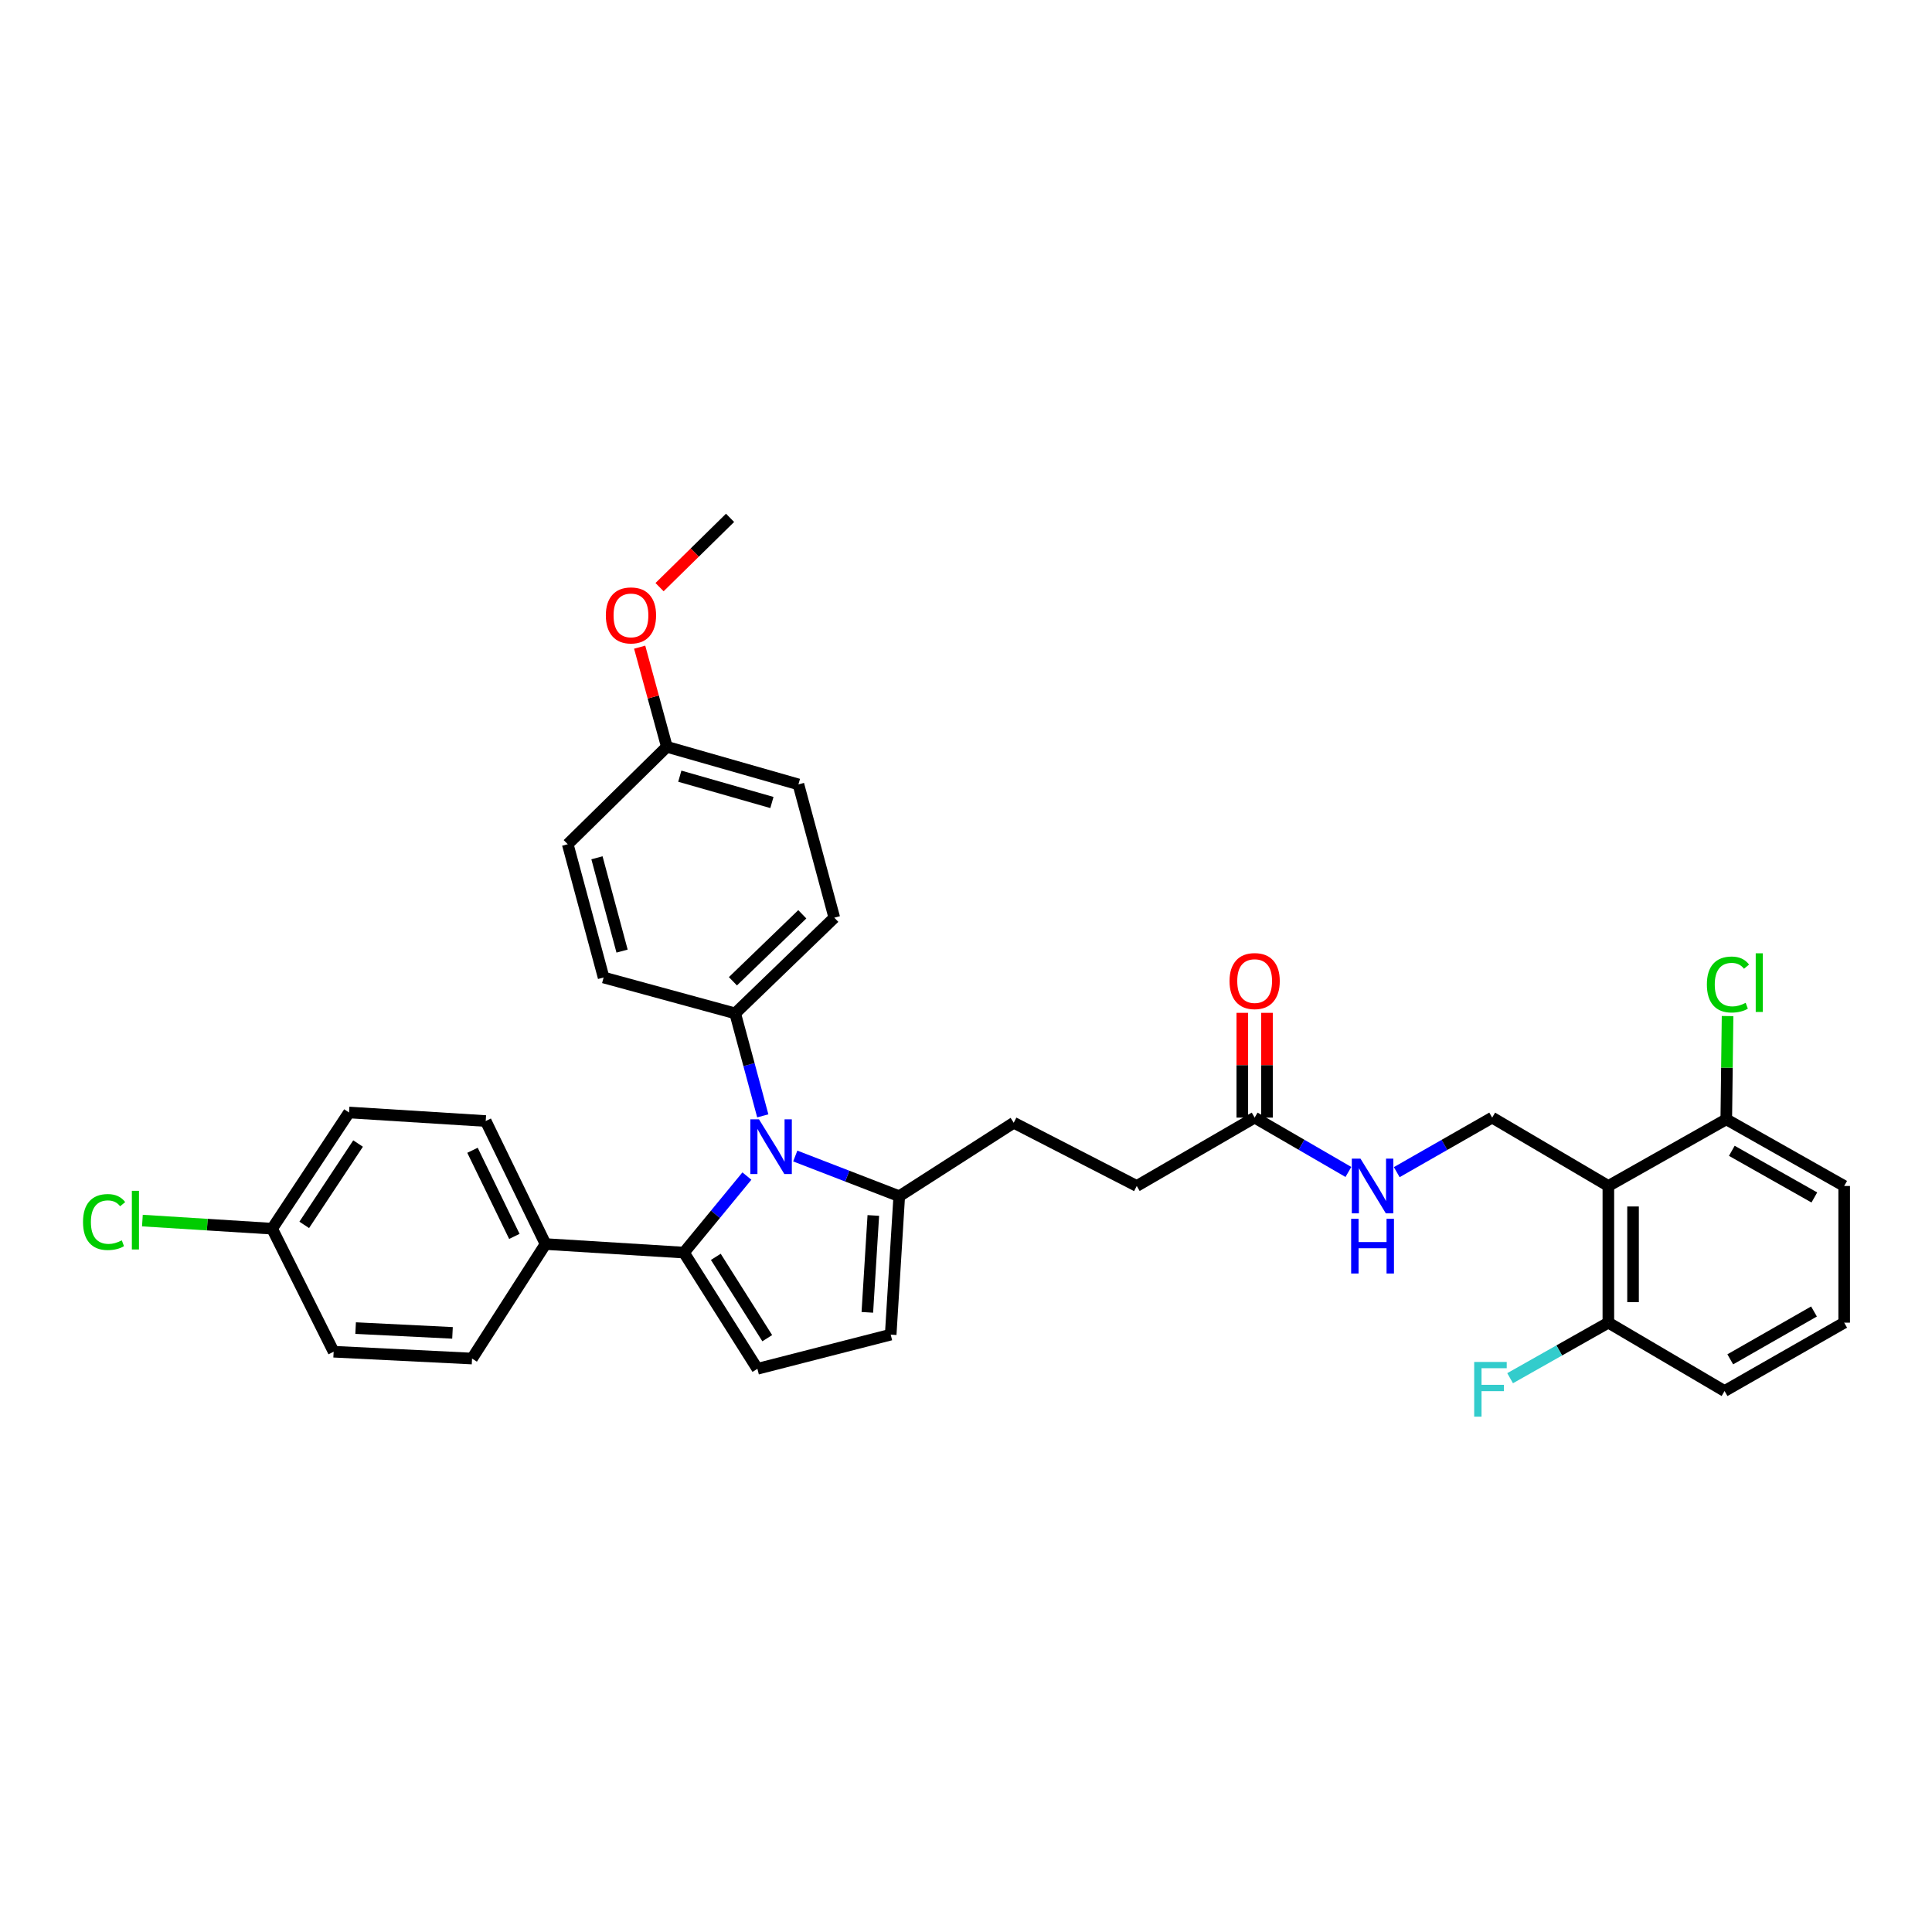 <?xml version='1.0' encoding='iso-8859-1'?>
<svg version='1.1' baseProfile='full'
              xmlns='http://www.w3.org/2000/svg'
                      xmlns:rdkit='http://www.rdkit.org/xml'
                      xmlns:xlink='http://www.w3.org/1999/xlink'
                  xml:space='preserve'
width='1000px' height='1000px' viewBox='0 0 1000 1000'>
<!-- END OF HEADER -->
<rect style='opacity:1.0;fill:#FFFFFF;stroke:none' width='1000' height='1000' x='0' y='0'> </rect>
<path class='bond-0' d='M 643.017,524.247 L 643.017,551.361' style='fill:none;fill-rule:evenodd;stroke:#FF0000;stroke-width:6px;stroke-linecap:butt;stroke-linejoin:miter;stroke-opacity:1' />
<path class='bond-0' d='M 643.017,551.361 L 643.017,578.475' style='fill:none;fill-rule:evenodd;stroke:#000000;stroke-width:6px;stroke-linecap:butt;stroke-linejoin:miter;stroke-opacity:1' />
<path class='bond-0' d='M 655.793,524.247 L 655.793,551.361' style='fill:none;fill-rule:evenodd;stroke:#FF0000;stroke-width:6px;stroke-linecap:butt;stroke-linejoin:miter;stroke-opacity:1' />
<path class='bond-0' d='M 655.793,551.361 L 655.793,578.475' style='fill:none;fill-rule:evenodd;stroke:#000000;stroke-width:6px;stroke-linecap:butt;stroke-linejoin:miter;stroke-opacity:1' />
<path class='bond-1' d='M 649.405,578.475 L 673.666,592.542' style='fill:none;fill-rule:evenodd;stroke:#000000;stroke-width:6px;stroke-linecap:butt;stroke-linejoin:miter;stroke-opacity:1' />
<path class='bond-1' d='M 673.666,592.542 L 697.928,606.608' style='fill:none;fill-rule:evenodd;stroke:#0000FF;stroke-width:6px;stroke-linecap:butt;stroke-linejoin:miter;stroke-opacity:1' />
<path class='bond-2' d='M 649.405,578.475 L 588.378,613.858' style='fill:none;fill-rule:evenodd;stroke:#000000;stroke-width:6px;stroke-linecap:butt;stroke-linejoin:miter;stroke-opacity:1' />
<path class='bond-3' d='M 722.954,606.701 L 747.65,592.588' style='fill:none;fill-rule:evenodd;stroke:#0000FF;stroke-width:6px;stroke-linecap:butt;stroke-linejoin:miter;stroke-opacity:1' />
<path class='bond-3' d='M 747.65,592.588 L 772.346,578.475' style='fill:none;fill-rule:evenodd;stroke:#000000;stroke-width:6px;stroke-linecap:butt;stroke-linejoin:miter;stroke-opacity:1' />
<path class='bond-4' d='M 392.032,708.492 L 461.023,690.805' style='fill:none;fill-rule:evenodd;stroke:#000000;stroke-width:6px;stroke-linecap:butt;stroke-linejoin:miter;stroke-opacity:1' />
<path class='bond-5' d='M 392.032,708.492 L 354.003,648.346' style='fill:none;fill-rule:evenodd;stroke:#000000;stroke-width:6px;stroke-linecap:butt;stroke-linejoin:miter;stroke-opacity:1' />
<path class='bond-5' d='M 397.126,692.643 L 370.506,650.54' style='fill:none;fill-rule:evenodd;stroke:#000000;stroke-width:6px;stroke-linecap:butt;stroke-linejoin:miter;stroke-opacity:1' />
<path class='bond-6' d='M 461.023,690.805 L 465.445,619.16' style='fill:none;fill-rule:evenodd;stroke:#000000;stroke-width:6px;stroke-linecap:butt;stroke-linejoin:miter;stroke-opacity:1' />
<path class='bond-6' d='M 448.934,679.271 L 452.03,629.12' style='fill:none;fill-rule:evenodd;stroke:#000000;stroke-width:6px;stroke-linecap:butt;stroke-linejoin:miter;stroke-opacity:1' />
<path class='bond-7' d='M 465.445,619.16 L 438.536,608.757' style='fill:none;fill-rule:evenodd;stroke:#000000;stroke-width:6px;stroke-linecap:butt;stroke-linejoin:miter;stroke-opacity:1' />
<path class='bond-7' d='M 438.536,608.757 L 411.627,598.355' style='fill:none;fill-rule:evenodd;stroke:#0000FF;stroke-width:6px;stroke-linecap:butt;stroke-linejoin:miter;stroke-opacity:1' />
<path class='bond-8' d='M 465.445,619.16 L 524.704,581.13' style='fill:none;fill-rule:evenodd;stroke:#000000;stroke-width:6px;stroke-linecap:butt;stroke-linejoin:miter;stroke-opacity:1' />
<path class='bond-9' d='M 386.594,608.729 L 370.298,628.537' style='fill:none;fill-rule:evenodd;stroke:#0000FF;stroke-width:6px;stroke-linecap:butt;stroke-linejoin:miter;stroke-opacity:1' />
<path class='bond-9' d='M 370.298,628.537 L 354.003,648.346' style='fill:none;fill-rule:evenodd;stroke:#000000;stroke-width:6px;stroke-linecap:butt;stroke-linejoin:miter;stroke-opacity:1' />
<path class='bond-10' d='M 394.816,577.569 L 387.675,551.047' style='fill:none;fill-rule:evenodd;stroke:#0000FF;stroke-width:6px;stroke-linecap:butt;stroke-linejoin:miter;stroke-opacity:1' />
<path class='bond-10' d='M 387.675,551.047 L 380.534,524.525' style='fill:none;fill-rule:evenodd;stroke:#000000;stroke-width:6px;stroke-linecap:butt;stroke-linejoin:miter;stroke-opacity:1' />
<path class='bond-11' d='M 354.003,648.346 L 282.365,643.924' style='fill:none;fill-rule:evenodd;stroke:#000000;stroke-width:6px;stroke-linecap:butt;stroke-linejoin:miter;stroke-opacity:1' />
<path class='bond-12' d='M 380.534,524.525 L 431.837,474.997' style='fill:none;fill-rule:evenodd;stroke:#000000;stroke-width:6px;stroke-linecap:butt;stroke-linejoin:miter;stroke-opacity:1' />
<path class='bond-12' d='M 379.356,507.904 L 415.268,473.235' style='fill:none;fill-rule:evenodd;stroke:#000000;stroke-width:6px;stroke-linecap:butt;stroke-linejoin:miter;stroke-opacity:1' />
<path class='bond-13' d='M 380.534,524.525 L 312.431,505.95' style='fill:none;fill-rule:evenodd;stroke:#000000;stroke-width:6px;stroke-linecap:butt;stroke-linejoin:miter;stroke-opacity:1' />
<path class='bond-14' d='M 282.365,643.924 L 251.404,580.243' style='fill:none;fill-rule:evenodd;stroke:#000000;stroke-width:6px;stroke-linecap:butt;stroke-linejoin:miter;stroke-opacity:1' />
<path class='bond-14' d='M 266.231,639.958 L 244.558,595.381' style='fill:none;fill-rule:evenodd;stroke:#000000;stroke-width:6px;stroke-linecap:butt;stroke-linejoin:miter;stroke-opacity:1' />
<path class='bond-15' d='M 282.365,643.924 L 244.328,703.183' style='fill:none;fill-rule:evenodd;stroke:#000000;stroke-width:6px;stroke-linecap:butt;stroke-linejoin:miter;stroke-opacity:1' />
<path class='bond-16' d='M 524.704,581.13 L 588.378,613.858' style='fill:none;fill-rule:evenodd;stroke:#000000;stroke-width:6px;stroke-linecap:butt;stroke-linejoin:miter;stroke-opacity:1' />
<path class='bond-17' d='M 251.404,580.243 L 180.654,575.821' style='fill:none;fill-rule:evenodd;stroke:#000000;stroke-width:6px;stroke-linecap:butt;stroke-linejoin:miter;stroke-opacity:1' />
<path class='bond-18' d='M 180.654,575.821 L 140.849,635.967' style='fill:none;fill-rule:evenodd;stroke:#000000;stroke-width:6px;stroke-linecap:butt;stroke-linejoin:miter;stroke-opacity:1' />
<path class='bond-18' d='M 185.337,591.894 L 157.474,633.996' style='fill:none;fill-rule:evenodd;stroke:#000000;stroke-width:6px;stroke-linecap:butt;stroke-linejoin:miter;stroke-opacity:1' />
<path class='bond-19' d='M 140.849,635.967 L 172.69,699.649' style='fill:none;fill-rule:evenodd;stroke:#000000;stroke-width:6px;stroke-linecap:butt;stroke-linejoin:miter;stroke-opacity:1' />
<path class='bond-20' d='M 140.849,635.967 L 107.277,633.869' style='fill:none;fill-rule:evenodd;stroke:#000000;stroke-width:6px;stroke-linecap:butt;stroke-linejoin:miter;stroke-opacity:1' />
<path class='bond-20' d='M 107.277,633.869 L 73.704,631.771' style='fill:none;fill-rule:evenodd;stroke:#00CC00;stroke-width:6px;stroke-linecap:butt;stroke-linejoin:miter;stroke-opacity:1' />
<path class='bond-21' d='M 172.69,699.649 L 244.328,703.183' style='fill:none;fill-rule:evenodd;stroke:#000000;stroke-width:6px;stroke-linecap:butt;stroke-linejoin:miter;stroke-opacity:1' />
<path class='bond-21' d='M 184.065,687.418 L 234.212,689.893' style='fill:none;fill-rule:evenodd;stroke:#000000;stroke-width:6px;stroke-linecap:butt;stroke-linejoin:miter;stroke-opacity:1' />
<path class='bond-22' d='M 431.837,474.997 L 413.262,406.007' style='fill:none;fill-rule:evenodd;stroke:#000000;stroke-width:6px;stroke-linecap:butt;stroke-linejoin:miter;stroke-opacity:1' />
<path class='bond-23' d='M 413.262,406.007 L 345.159,386.552' style='fill:none;fill-rule:evenodd;stroke:#000000;stroke-width:6px;stroke-linecap:butt;stroke-linejoin:miter;stroke-opacity:1' />
<path class='bond-23' d='M 399.537,415.373 L 351.865,401.754' style='fill:none;fill-rule:evenodd;stroke:#000000;stroke-width:6px;stroke-linecap:butt;stroke-linejoin:miter;stroke-opacity:1' />
<path class='bond-24' d='M 345.159,386.552 L 293.863,436.967' style='fill:none;fill-rule:evenodd;stroke:#000000;stroke-width:6px;stroke-linecap:butt;stroke-linejoin:miter;stroke-opacity:1' />
<path class='bond-25' d='M 345.159,386.552 L 338.125,360.762' style='fill:none;fill-rule:evenodd;stroke:#000000;stroke-width:6px;stroke-linecap:butt;stroke-linejoin:miter;stroke-opacity:1' />
<path class='bond-25' d='M 338.125,360.762 L 331.091,334.973' style='fill:none;fill-rule:evenodd;stroke:#FF0000;stroke-width:6px;stroke-linecap:butt;stroke-linejoin:miter;stroke-opacity:1' />
<path class='bond-26' d='M 293.863,436.967 L 312.431,505.95' style='fill:none;fill-rule:evenodd;stroke:#000000;stroke-width:6px;stroke-linecap:butt;stroke-linejoin:miter;stroke-opacity:1' />
<path class='bond-26' d='M 308.985,443.994 L 321.983,492.282' style='fill:none;fill-rule:evenodd;stroke:#000000;stroke-width:6px;stroke-linecap:butt;stroke-linejoin:miter;stroke-opacity:1' />
<path class='bond-27' d='M 341.382,303.904 L 359.631,285.968' style='fill:none;fill-rule:evenodd;stroke:#FF0000;stroke-width:6px;stroke-linecap:butt;stroke-linejoin:miter;stroke-opacity:1' />
<path class='bond-27' d='M 359.631,285.968 L 377.879,268.033' style='fill:none;fill-rule:evenodd;stroke:#000000;stroke-width:6px;stroke-linecap:butt;stroke-linejoin:miter;stroke-opacity:1' />
<path class='bond-28' d='M 832.485,613.858 L 832.485,684.608' style='fill:none;fill-rule:evenodd;stroke:#000000;stroke-width:6px;stroke-linecap:butt;stroke-linejoin:miter;stroke-opacity:1' />
<path class='bond-28' d='M 845.261,624.47 L 845.261,673.996' style='fill:none;fill-rule:evenodd;stroke:#000000;stroke-width:6px;stroke-linecap:butt;stroke-linejoin:miter;stroke-opacity:1' />
<path class='bond-29' d='M 832.485,613.858 L 893.519,579.363' style='fill:none;fill-rule:evenodd;stroke:#000000;stroke-width:6px;stroke-linecap:butt;stroke-linejoin:miter;stroke-opacity:1' />
<path class='bond-30' d='M 832.485,613.858 L 772.346,578.475' style='fill:none;fill-rule:evenodd;stroke:#000000;stroke-width:6px;stroke-linecap:butt;stroke-linejoin:miter;stroke-opacity:1' />
<path class='bond-31' d='M 832.485,684.608 L 892.632,719.991' style='fill:none;fill-rule:evenodd;stroke:#000000;stroke-width:6px;stroke-linecap:butt;stroke-linejoin:miter;stroke-opacity:1' />
<path class='bond-32' d='M 832.485,684.608 L 807.058,698.981' style='fill:none;fill-rule:evenodd;stroke:#000000;stroke-width:6px;stroke-linecap:butt;stroke-linejoin:miter;stroke-opacity:1' />
<path class='bond-32' d='M 807.058,698.981 L 781.631,713.354' style='fill:none;fill-rule:evenodd;stroke:#33CCCC;stroke-width:6px;stroke-linecap:butt;stroke-linejoin:miter;stroke-opacity:1' />
<path class='bond-33' d='M 893.519,579.363 L 954.545,613.858' style='fill:none;fill-rule:evenodd;stroke:#000000;stroke-width:6px;stroke-linecap:butt;stroke-linejoin:miter;stroke-opacity:1' />
<path class='bond-33' d='M 896.386,595.659 L 939.105,619.806' style='fill:none;fill-rule:evenodd;stroke:#000000;stroke-width:6px;stroke-linecap:butt;stroke-linejoin:miter;stroke-opacity:1' />
<path class='bond-34' d='M 893.519,579.363 L 893.851,552.638' style='fill:none;fill-rule:evenodd;stroke:#000000;stroke-width:6px;stroke-linecap:butt;stroke-linejoin:miter;stroke-opacity:1' />
<path class='bond-34' d='M 893.851,552.638 L 894.184,525.914' style='fill:none;fill-rule:evenodd;stroke:#00CC00;stroke-width:6px;stroke-linecap:butt;stroke-linejoin:miter;stroke-opacity:1' />
<path class='bond-35' d='M 892.632,719.991 L 954.545,684.608' style='fill:none;fill-rule:evenodd;stroke:#000000;stroke-width:6px;stroke-linecap:butt;stroke-linejoin:miter;stroke-opacity:1' />
<path class='bond-35' d='M 895.58,703.591 L 938.919,678.823' style='fill:none;fill-rule:evenodd;stroke:#000000;stroke-width:6px;stroke-linecap:butt;stroke-linejoin:miter;stroke-opacity:1' />
<path class='bond-36' d='M 954.545,613.858 L 954.545,684.608' style='fill:none;fill-rule:evenodd;stroke:#000000;stroke-width:6px;stroke-linecap:butt;stroke-linejoin:miter;stroke-opacity:1' />
<path  class='atom-0' d='M 636.405 507.798
Q 636.405 500.998, 639.765 497.198
Q 643.125 493.398, 649.405 493.398
Q 655.685 493.398, 659.045 497.198
Q 662.405 500.998, 662.405 507.798
Q 662.405 514.678, 659.005 518.598
Q 655.605 522.478, 649.405 522.478
Q 643.165 522.478, 639.765 518.598
Q 636.405 514.718, 636.405 507.798
M 649.405 519.278
Q 653.725 519.278, 656.045 516.398
Q 658.405 513.478, 658.405 507.798
Q 658.405 502.238, 656.045 499.438
Q 653.725 496.598, 649.405 496.598
Q 645.085 496.598, 642.725 499.398
Q 640.405 502.198, 640.405 507.798
Q 640.405 513.518, 642.725 516.398
Q 645.085 519.278, 649.405 519.278
' fill='#FF0000'/>
<path  class='atom-2' d='M 704.172 599.698
L 713.452 614.698
Q 714.372 616.178, 715.852 618.858
Q 717.332 621.538, 717.412 621.698
L 717.412 599.698
L 721.172 599.698
L 721.172 628.018
L 717.292 628.018
L 707.332 611.618
Q 706.172 609.698, 704.932 607.498
Q 703.732 605.298, 703.372 604.618
L 703.372 628.018
L 699.692 628.018
L 699.692 599.698
L 704.172 599.698
' fill='#0000FF'/>
<path  class='atom-2' d='M 699.352 630.85
L 703.192 630.85
L 703.192 642.89
L 717.672 642.89
L 717.672 630.85
L 721.512 630.85
L 721.512 659.17
L 717.672 659.17
L 717.672 646.09
L 703.192 646.09
L 703.192 659.17
L 699.352 659.17
L 699.352 630.85
' fill='#0000FF'/>
<path  class='atom-6' d='M 392.849 579.356
L 402.129 594.356
Q 403.049 595.836, 404.529 598.516
Q 406.009 601.196, 406.089 601.356
L 406.089 579.356
L 409.849 579.356
L 409.849 607.676
L 405.969 607.676
L 396.009 591.276
Q 394.849 589.356, 393.609 587.156
Q 392.409 584.956, 392.049 584.276
L 392.049 607.676
L 388.369 607.676
L 388.369 579.356
L 392.849 579.356
' fill='#0000FF'/>
<path  class='atom-22' d='M 313.584 318.528
Q 313.584 311.728, 316.944 307.928
Q 320.304 304.128, 326.584 304.128
Q 332.864 304.128, 336.224 307.928
Q 339.584 311.728, 339.584 318.528
Q 339.584 325.408, 336.184 329.328
Q 332.784 333.208, 326.584 333.208
Q 320.344 333.208, 316.944 329.328
Q 313.584 325.448, 313.584 318.528
M 326.584 330.008
Q 330.904 330.008, 333.224 327.128
Q 335.584 324.208, 335.584 318.528
Q 335.584 312.968, 333.224 310.168
Q 330.904 307.328, 326.584 307.328
Q 322.264 307.328, 319.904 310.128
Q 317.584 312.928, 317.584 318.528
Q 317.584 324.248, 319.904 327.128
Q 322.264 330.008, 326.584 330.008
' fill='#FF0000'/>
<path  class='atom-24' d='M 42.971 632.525
Q 42.971 625.485, 46.251 621.805
Q 49.571 618.085, 55.851 618.085
Q 61.691 618.085, 64.811 622.205
L 62.171 624.365
Q 59.891 621.365, 55.851 621.365
Q 51.571 621.365, 49.291 624.245
Q 47.051 627.085, 47.051 632.525
Q 47.051 638.125, 49.371 641.005
Q 51.731 643.885, 56.291 643.885
Q 59.411 643.885, 63.051 642.005
L 64.171 645.005
Q 62.691 645.965, 60.451 646.525
Q 58.211 647.085, 55.731 647.085
Q 49.571 647.085, 46.251 643.325
Q 42.971 639.565, 42.971 632.525
' fill='#00CC00'/>
<path  class='atom-24' d='M 68.251 616.365
L 71.931 616.365
L 71.931 646.725
L 68.251 646.725
L 68.251 616.365
' fill='#00CC00'/>
<path  class='atom-30' d='M 763.038 704.944
L 779.878 704.944
L 779.878 708.184
L 766.838 708.184
L 766.838 716.784
L 778.438 716.784
L 778.438 720.064
L 766.838 720.064
L 766.838 733.264
L 763.038 733.264
L 763.038 704.944
' fill='#33CCCC'/>
<path  class='atom-32' d='M 883.479 509.585
Q 883.479 502.545, 886.759 498.865
Q 890.079 495.145, 896.359 495.145
Q 902.199 495.145, 905.319 499.265
L 902.679 501.425
Q 900.399 498.425, 896.359 498.425
Q 892.079 498.425, 889.799 501.305
Q 887.559 504.145, 887.559 509.585
Q 887.559 515.185, 889.879 518.065
Q 892.239 520.945, 896.799 520.945
Q 899.919 520.945, 903.559 519.065
L 904.679 522.065
Q 903.199 523.025, 900.959 523.585
Q 898.719 524.145, 896.239 524.145
Q 890.079 524.145, 886.759 520.385
Q 883.479 516.625, 883.479 509.585
' fill='#00CC00'/>
<path  class='atom-32' d='M 908.759 493.425
L 912.439 493.425
L 912.439 523.785
L 908.759 523.785
L 908.759 493.425
' fill='#00CC00'/>
</svg>
